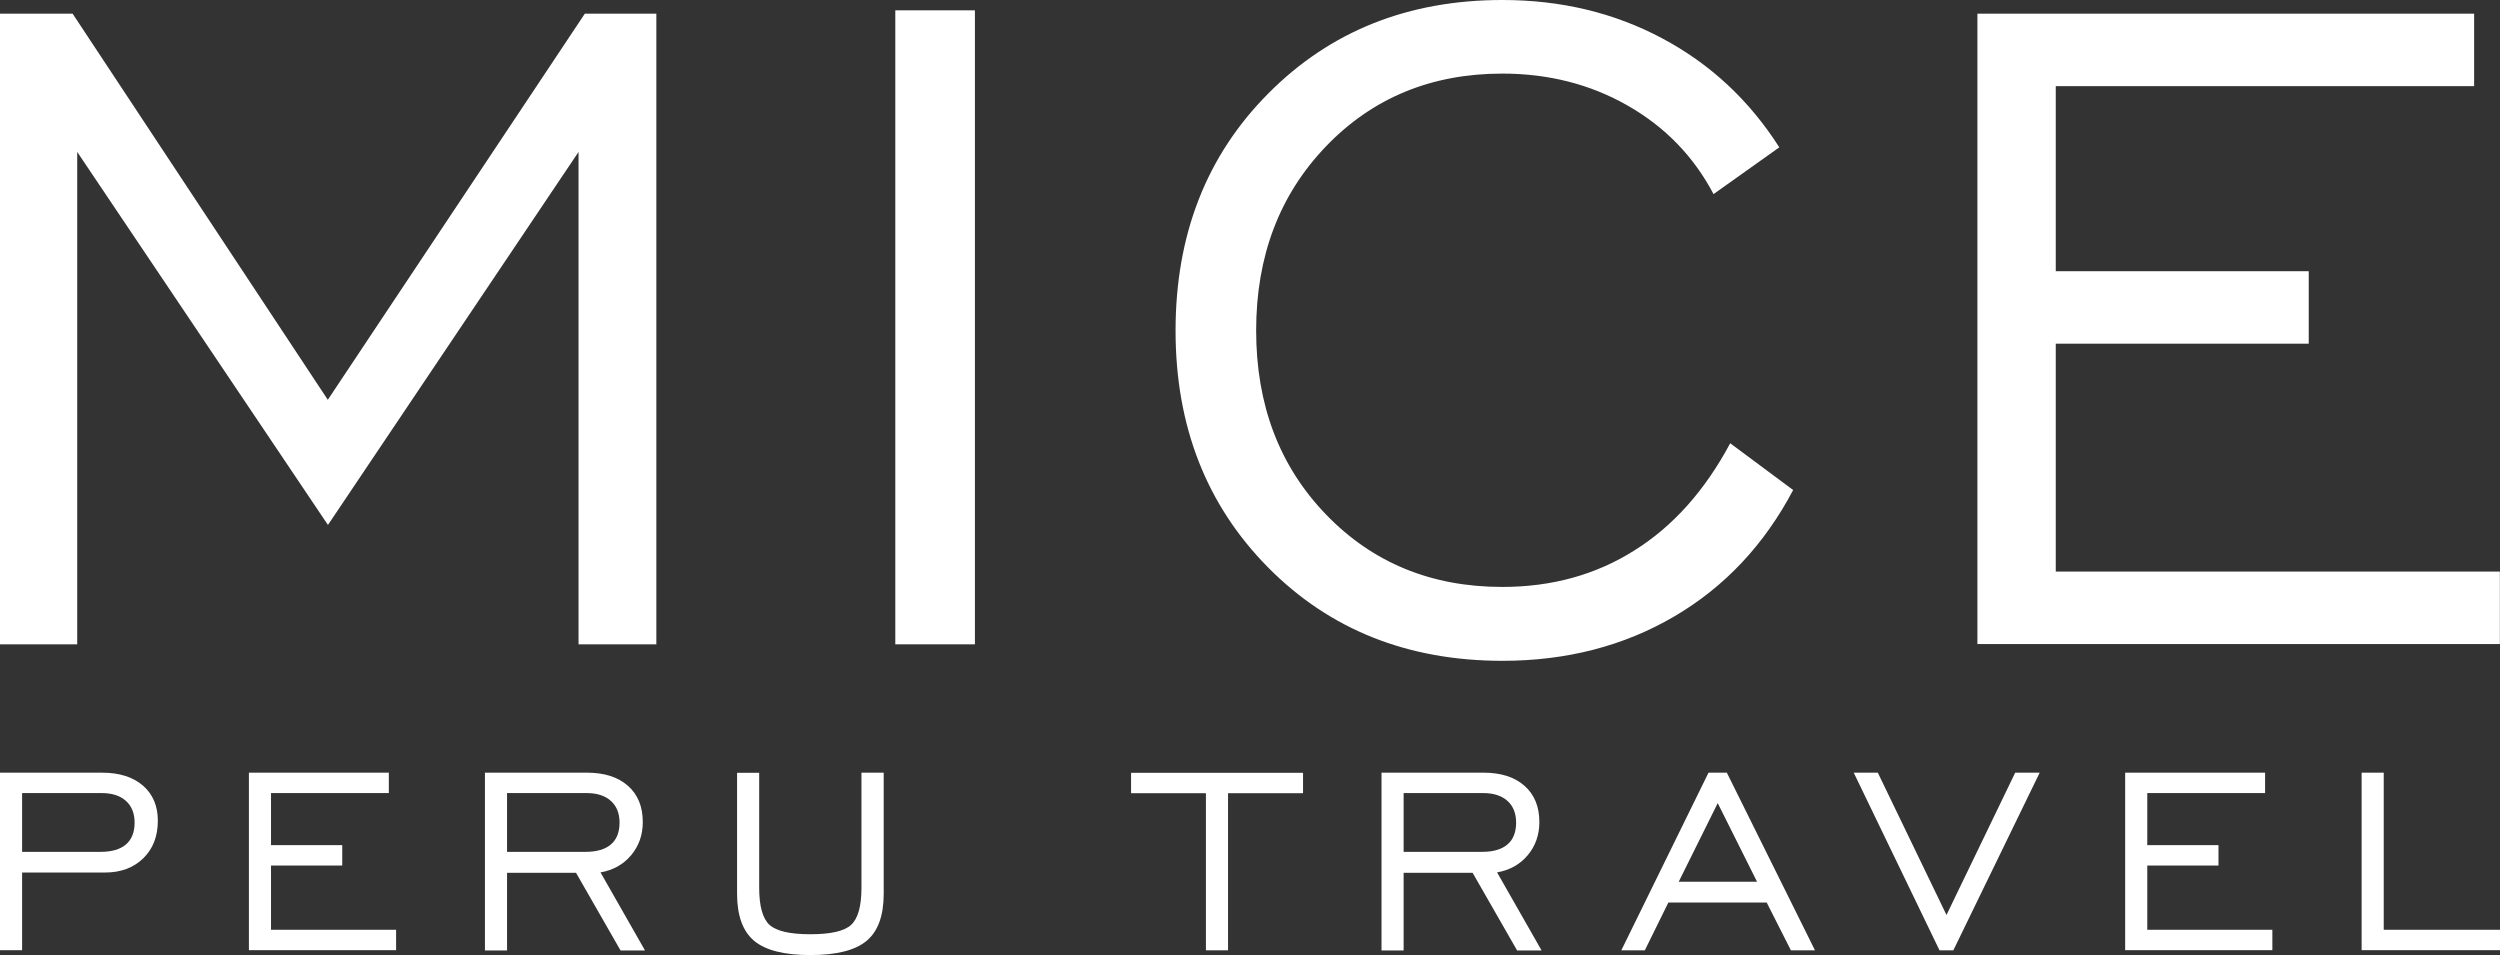 <?xml version="1.0" encoding="UTF-8"?>
<svg xmlns="http://www.w3.org/2000/svg" width="89" height="34" viewBox="0 0 89 34" fill="none">
  <rect x="0" y="0" width="89" height="34" fill="#333333" stroke="none"/>
  <g clip-path="url(#clip0_40002247_2719)">
    <path d="M0 33.831V27.507H3.631C4.249 27.507 4.732 27.661 5.086 27.965C5.439 28.268 5.619 28.69 5.619 29.217C5.619 29.769 5.449 30.212 5.106 30.55C4.762 30.888 4.309 31.062 3.736 31.062H0.787V33.826H0V33.831ZM0.787 30.326H3.581C3.98 30.326 4.279 30.237 4.483 30.063C4.687 29.889 4.792 29.63 4.792 29.287C4.792 28.954 4.687 28.695 4.483 28.512C4.279 28.328 3.99 28.233 3.621 28.233H0.787V30.326Z" fill="white"></path>
    <path d="M8.861 33.831V27.507H13.842V28.233H9.648V30.087H12.184V30.813H9.648V33.1H14.101V33.826H8.861V33.831Z" fill="white"></path>
    <path d="M17.264 33.831V27.507H20.895C21.513 27.507 22.001 27.661 22.355 27.975C22.708 28.288 22.883 28.715 22.883 29.267C22.883 29.724 22.743 30.117 22.469 30.445C22.195 30.773 21.832 30.977 21.378 31.057L22.962 33.836H22.091L20.507 31.072H18.051V33.836H17.264V33.831ZM18.051 30.326H20.845C21.244 30.326 21.543 30.237 21.747 30.063C21.951 29.889 22.056 29.63 22.056 29.287C22.056 28.954 21.951 28.695 21.747 28.512C21.543 28.328 21.254 28.233 20.885 28.233H18.051V30.326Z" fill="white"></path>
    <path d="M27.027 27.507V31.604C27.027 32.26 27.151 32.702 27.395 32.926C27.644 33.15 28.128 33.259 28.85 33.259C29.572 33.259 30.055 33.15 30.299 32.926C30.543 32.702 30.668 32.265 30.668 31.604V27.507H31.46V31.817C31.46 32.598 31.256 33.155 30.852 33.493C30.449 33.831 29.781 34 28.85 34C27.918 34 27.251 33.831 26.847 33.493C26.444 33.155 26.24 32.598 26.24 31.817V27.512H27.027V27.507Z" fill="white"></path>
    <path d="M42.931 33.831V28.238H40.266V27.512H46.388V28.238H43.718V33.831H42.931Z" fill="white"></path>
    <path d="M49.182 33.831V27.507H52.813C53.431 27.507 53.919 27.661 54.273 27.975C54.626 28.288 54.801 28.715 54.801 29.267C54.801 29.724 54.661 30.117 54.387 30.445C54.113 30.773 53.75 30.977 53.296 31.057L54.88 33.836H54.009L52.425 31.072H49.969V33.836H49.182V33.831ZM49.969 30.326H52.763C53.162 30.326 53.461 30.237 53.665 30.063C53.869 29.889 53.974 29.63 53.974 29.287C53.974 28.954 53.869 28.695 53.665 28.512C53.461 28.328 53.172 28.233 52.803 28.233H49.969V30.326Z" fill="white"></path>
    <path d="M57.719 33.831L60.823 27.507H61.475L64.613 33.831H63.756L62.895 32.131H59.393L58.556 33.831H57.719ZM59.762 31.39H62.551L61.151 28.591L59.762 31.39Z" fill="white"></path>
    <path d="M69.539 33.831H69.046L65.993 27.507H66.85L69.295 32.573L71.741 27.507H72.613L69.539 33.831Z" fill="white"></path>
    <path d="M75.656 33.831V27.507H80.637V28.233H76.443V30.087H78.978V30.813H76.443V33.1H80.896V33.826H75.656V33.831Z" fill="white"></path>
    <path d="M84.074 33.831V27.507H84.861V33.1H89V33.826H84.074V33.831Z" fill="white"></path>
    <path d="M0 22.938V0.487H2.585L11.67 14.233L20.82 0.487H23.366V22.938H20.596V5.409L11.675 18.688L2.749 5.409V22.938H0Z" fill="white"></path>
    <path d="M31.873 22.938V0.368H34.707V22.938H31.873Z" fill="white"></path>
    <path d="M61.595 15.78L63.836 17.445C62.805 19.399 61.391 20.9 59.597 21.949C57.804 22.998 55.767 23.525 53.486 23.525C50.118 23.525 47.334 22.416 45.142 20.199C42.951 17.982 41.85 15.173 41.85 11.773C41.85 8.357 42.951 5.538 45.153 3.326C47.354 1.109 50.129 0 53.486 0C55.563 0 57.461 0.452 59.169 1.362C60.882 2.272 62.272 3.565 63.343 5.245L61.002 6.91C60.295 5.568 59.279 4.519 57.944 3.758C56.614 2.998 55.124 2.62 53.481 2.62C50.955 2.62 48.863 3.485 47.205 5.21C45.546 6.94 44.719 9.123 44.719 11.768C44.719 14.412 45.546 16.595 47.205 18.315C48.863 20.035 50.955 20.895 53.481 20.895C55.244 20.895 56.813 20.463 58.188 19.593C59.562 18.733 60.698 17.46 61.595 15.78Z" fill="white"></path>
    <path d="M70.396 22.938V0.487H88.079V3.067H73.185V9.655H82.191V12.235H73.185V20.348H88.995V22.928H70.396V22.938Z" fill="white"></path>
  </g>
  <defs>
    <clipPath id="clip0_40002247_2719">
      <rect width="89" height="34" fill="white"></rect>
    </clipPath>
  </defs>
</svg>
